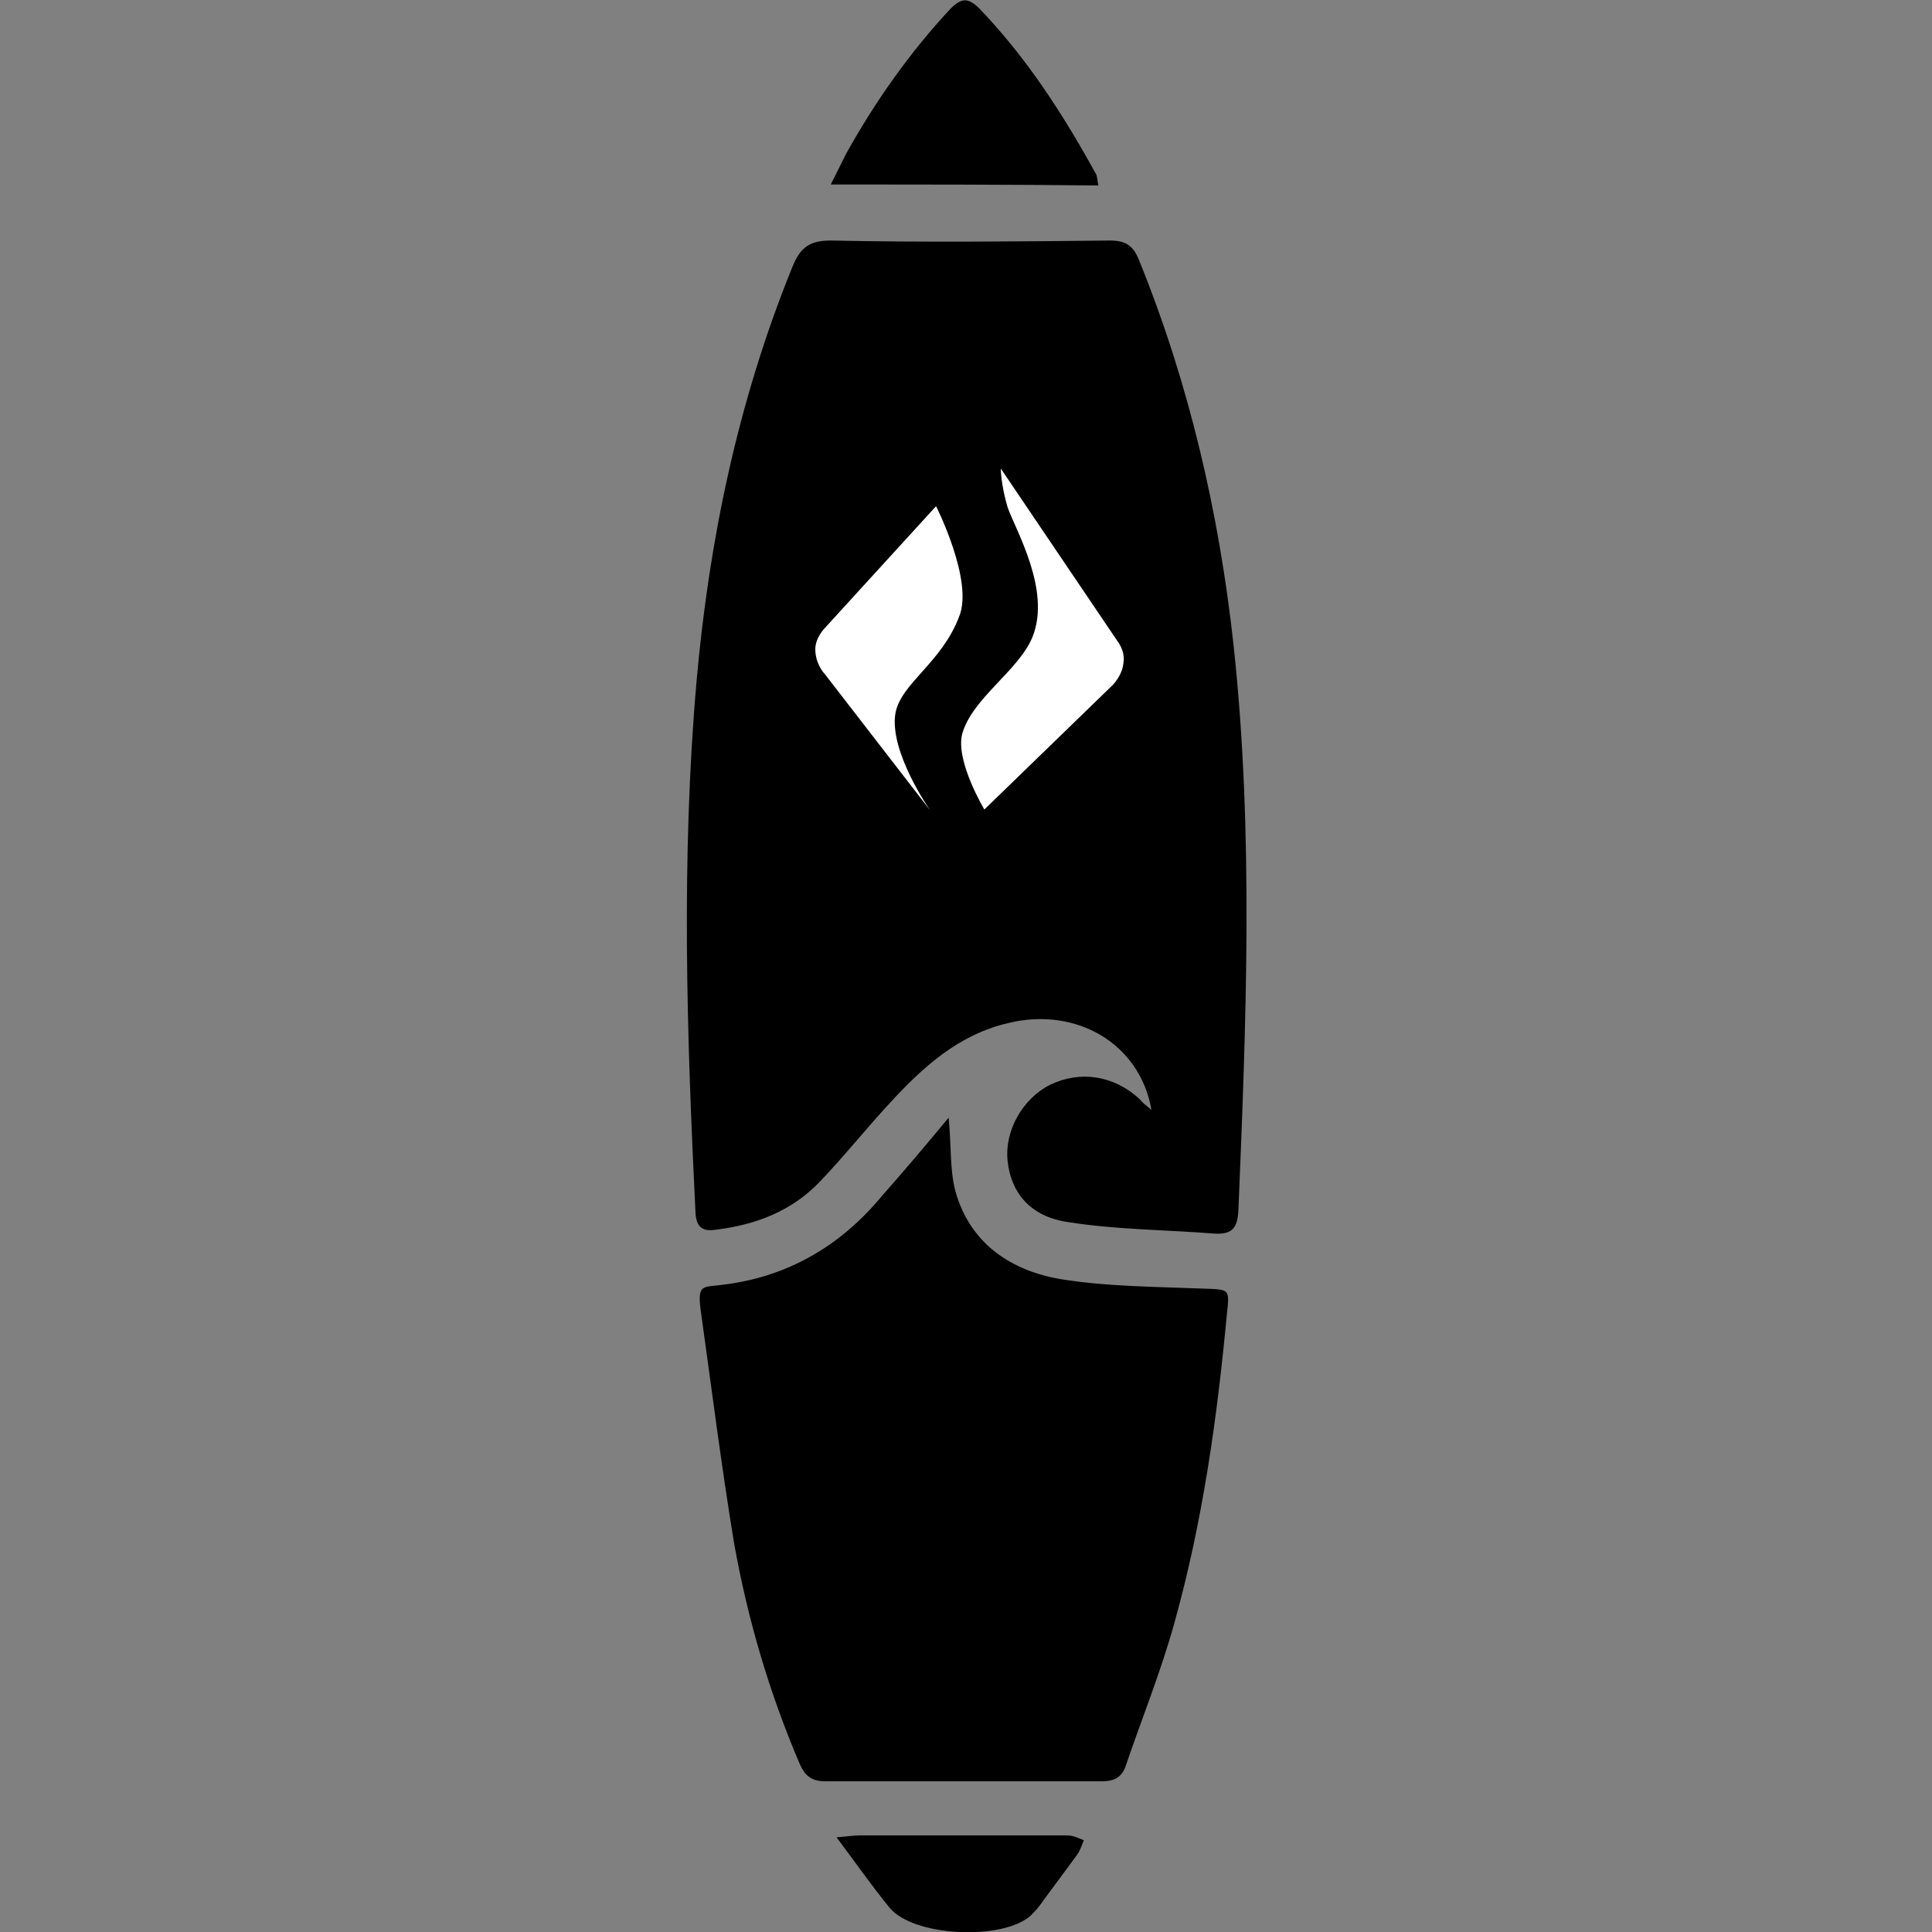 <svg xml:space="preserve" style="enable-background:new 0 0 200 200;" viewBox="0 0 200 200" y="0px" x="0px" xmlns:xlink="http://www.w3.org/1999/xlink" xmlns="http://www.w3.org/2000/svg" id="Ebene_1" version="1.1">
<rect x="0" y="0" width="200" height="200" fill="#808080" stroke="none"/>
<style type="text/css">
	.st0{display:none;}
	.st1{display:inline;}
	.st2{fill:#FFFFFF;}
</style>
<g class="st0">
	<path d="M175.2,101.1c0.4-0.2,0.8-0.3,1.2-0.4c0.2-0.1,0.4-0.1,0.5-0.3c0.2-0.2,0.4-0.3,0.6-0.5c0.3-0.2,0.6-0.4,1-0.4
		c0.3,0,0.7,0,1,0c0.1,0,0.2,0,0.2,0c0.6,0.2,1,0.6,1.2,1.3c0,0.2,0.1,0.5,0.1,0.7c0,0.5,0,1,0.1,1.5c0.1,0.3,0.1,0.6,0.1,0.9
		c0,0.5,0,0.9,0,1.4c0,0.3-0.1,0.7-0.2,1c-0.2,0.7-0.4,1.3-0.5,2c-0.2,0.8-0.4,1.6-0.8,2.3c-0.2,0.4-0.3,0.8-0.4,1.2
		c-0.1,0.3,0,0.6,0.1,0.8c0.3,0.4,0.6,0.8,0.8,1.2c0.2,0.3,0.4,0.5,0.7,0.7c0.1,0.1,0.3,0.2,0.4,0.3c0.4,0.3,0.7,0.6,0.9,1
		c0.1,0.1,0.1,0.2,0.2,0.3c0.2,0.3,0.4,0.5,0.6,0.7c0.1,0.1,0.3,0.2,0.4,0.3c0.2,0.1,0.3,0.3,0.4,0.5c0.2,0.7,0.6,1.2,0.9,1.9
		c0.2,0.4,0.4,0.8,0.8,1.1c0.6,0.6,1,1.3,1.5,1.9c0.4,0.5,0.7,0.9,1,1.4c0.6,0.8,1.2,1.7,1.7,2.6c0.1,0.1,0.2,0.3,0.3,0.4
		c0.4,0.7,0.8,1.4,1,2.1c0.1,0.2,0.1,0.3,0.2,0.5c0.2,0.5,0.4,1.1,0.5,1.7c0.1,0.5,0.1,1,0,1.5c0,0.2-0.1,0.3-0.1,0.5
		c-0.1,0.2-0.2,0.4-0.3,0.7s-0.3,0.5-0.6,0.6c-0.4,0.3-0.8,0.5-1.3,0.7c-0.2,0-0.3,0.1-0.5,0.2c-0.2,0.1-0.4,0.3-0.5,0.5
		c-0.1,0.4-0.2,0.8-0.3,1.2c0,0.2,0,0.3,0,0.5c0,0.1,0.1,0.2,0.1,0.4c0.1,0.2,0.1,0.3,0.2,0.5c0,0.2,0,0.3,0,0.5
		c-0.1,0.4-0.4,0.7-0.5,1.1c-0.1,0.4-0.1,0.8-0.2,1.2c-0.1,0.5-0.2,1-0.2,1.6c0,0.1,0,0.2,0,0.4c-0.2,1.3-0.4,2.7-0.8,4
		c-0.2,0.7-0.5,1.5-0.7,2.2c0,0.1-0.1,0.2-0.1,0.3c-0.5,0.9-0.8,1.9-1.3,2.8c-0.3,0.6-0.5,1.1-0.7,1.7c0,0.1,0,0.2,0,0.2
		c0,0.1,0,0.2,0.1,0.2c0.2,0.2,0.5,0.2,0.8,0.3c0.2,0.1,0.4,0.2,0.6,0.4c0.3,0.3,0.6,0.7,0.8,1.1c0.1,0.3,0.3,0.6,0.5,0.9
		c0.2,0.3,0.4,0.4,0.7,0.5c0.9,0.3,1.8,0.6,2.7,0.9c0.1,0,0.2,0.1,0.2,0.1c1.1,0.3,2.1,0.6,3.2,1c0.4,0.1,0.9,0.3,1.3,0.4
		c1.2,0.3,2.4,0.7,3.6,1.3c0.6,0.2,0.9,0.7,1.1,1.2c0.2,0.4,0.3,0.9,0.3,1.3c0,0.1,0,0.2,0,0.2c-0.1,0.5-0.2,1-0.4,1.4
		s-0.4,0.7-0.5,1.1c0,0,0,0.1-0.1,0.1c-0.1,0.2-0.3,0.3-0.4,0.4c-0.4,0.2-0.7,0.4-1.1,0.6c-0.1,0.1-0.3,0.2-0.3,0.3
		c-0.1,0.1-0.1,0.3-0.2,0.4c-0.1,0.1-0.1,0.3-0.2,0.4c-0.2,0.3-0.5,0.5-0.8,0.4c-0.5-0.1-1-0.2-1.4-0.3c-0.2-0.1-0.4-0.2-0.5-0.3
		c-0.5-0.4-1-0.7-1.5-1.1c-0.2-0.2-0.5-0.3-0.8-0.4c-0.9-0.1-1.8-0.3-2.7-0.4c-0.2,0-0.4,0-0.6-0.1c-0.2,0-0.4,0-0.6-0.1
		c-0.4-0.1-0.9-0.2-1.3-0.2c-0.1,0-0.2,0-0.4,0c-0.9-0.2-1.9-0.3-2.8-0.5c-0.6-0.1-1.2-0.2-1.8-0.4c-1.2-0.3-2.3-0.6-3.5-0.9
		c-0.2-0.1-0.5-0.1-0.7-0.2c-0.2-0.1-0.4-0.1-0.6-0.2c-1-0.2-2.1-0.5-3.1-0.8s-2-0.5-3-0.8s-2.1-0.6-3.1-0.9
		c-0.2-0.1-0.4-0.1-0.6-0.2c-0.5-0.1-1-0.3-1.5-0.5c-0.3-0.1-0.6-0.2-0.9-0.3c-0.5-0.1-1-0.3-1.5-0.5s-0.9-0.3-1.4-0.5
		c-0.3-0.1-0.5-0.2-0.8-0.3c-0.8-0.2-1.6-0.5-2.3-0.7c-0.9-0.3-1.7-0.6-2.6-0.9c-0.5-0.2-1-0.3-1.5-0.5c-0.4-0.2-0.8-0.3-1.3-0.5
		c-0.8-0.3-1.6-0.5-2.3-0.8c-0.2-0.1-0.4-0.1-0.6-0.2c-0.9-0.3-1.8-0.6-2.6-1c-0.7-0.3-1.5-0.6-2.2-0.9c-0.3-0.2-0.7-0.2-1.1-0.2
		c-0.2,0-0.3,0-0.5,0c-0.7,0-1.4-0.1-2.1-0.3c-0.4-0.1-0.7-0.3-1-0.5c-0.1,0-0.1-0.1-0.2-0.2c-0.1-0.1-0.1-0.2-0.1-0.3
		s0-0.2,0.1-0.4c0.2-0.4,0.1-0.7-0.2-1c-0.1-0.1-0.2-0.3-0.3-0.4c-0.1-0.1-0.1-0.2-0.2-0.3c-0.4-0.8-0.5-1.7-0.4-2.6
		c0-0.2,0.1-0.5,0.2-0.7c0.1-0.4,0.3-0.8,0.5-1.1c0.3-0.5,1-0.8,1.6-0.7c0.2,0,0.3,0.1,0.5,0.1c0.5,0.2,1.1,0.3,1.7,0.5
		c0.9,0.2,1.8,0.4,2.7,0.7c0.2,0.1,0.3,0.1,0.5,0.1c0.7,0.2,1.4,0.4,2.1,0.6c0.2,0.1,0.5,0.1,0.7,0.2c0.8,0.2,1.5,0.4,2.2,0.6
		c0.2,0.1,0.4,0.1,0.6,0.2c0.1,0,0.2,0,0.4,0c0.1,0,0.2-0.1,0.3-0.2c0.3-0.2,0.6-0.3,1-0.5c0.1-0.1,0.3-0.1,0.4-0.2
		c0.8-0.4,1.7-0.5,2.6-0.3c0.2,0,0.3,0.1,0.5,0.1c0.3,0,0.6-0.1,0.8-0.3s0.3-0.3,0.5-0.6c0.1-0.1,0.2-0.3,0.2-0.4
		c0.4-0.8,0.8-1.5,1.2-2.3c0.2-0.4,0.4-0.8,0.5-1.3c0.1-0.4,0.3-0.7,0.5-1c0.5-0.8,0.9-1.6,1.2-2.4c0.3-0.7,0.7-1.4,1.1-2.1
		c0.5-0.8,1.1-1.6,1.7-2.4c0.1-0.2,0.3-0.3,0.4-0.5c0.2-0.2,0.4-0.4,0.6-0.6c0.2-0.2,0.4-0.5,0.6-0.8c0.1-0.2,0.3-0.5,0.4-0.7
		c0.3-0.5,0.6-1,0.7-1.5c0.2-0.5,0.4-1,0.6-1.5c0-0.1,0-0.3,0-0.4c0-0.3,0-0.6,0-0.9c0.1-0.5,0.1-1.1,0.1-1.6c0-0.4-0.1-0.7-0.3-1
		c-0.1-0.1-0.2-0.3-0.3-0.4c-0.3-0.5-0.7-0.7-1.2-0.8c-0.6-0.1-1.1-0.2-1.7-0.3c-0.2,0-0.5-0.1-0.7-0.1c-0.7-0.2-1.4-0.3-2.2-0.5
		c-0.8-0.1-1.5-0.3-2.3-0.5c-0.6-0.1-1.2-0.2-1.8-0.4c-0.2,0-0.5-0.1-0.7-0.2c-0.9-0.2-1.8-0.4-2.8-0.6c-0.2,0-0.5-0.1-0.7-0.2
		c-0.9-0.2-1.8-0.4-2.6-0.6c-0.3-0.1-0.6-0.1-0.8-0.2c-0.8-0.2-1.7-0.4-2.5-0.5c-0.3-0.1-0.6-0.1-0.8-0.2c-0.9-0.2-1.8-0.4-2.6-0.6
		c-0.3-0.1-0.6-0.1-0.8-0.2c-0.9-0.2-1.8-0.4-2.6-0.6c-0.3-0.1-0.6-0.1-0.8-0.2c-0.8-0.2-1.7-0.4-2.5-0.5c-0.3-0.1-0.6-0.1-0.8-0.2
		c-0.9-0.2-1.8-0.4-2.6-0.6c-0.3-0.1-0.6-0.1-0.8-0.2c-0.9-0.2-1.8-0.4-2.6-0.6c-0.3-0.1-0.6-0.1-0.8-0.2c-0.8-0.2-1.7-0.4-2.5-0.5
		c-0.3-0.1-0.6-0.1-0.8-0.2c-0.8-0.2-1.6-0.4-2.4-0.5c-0.5-0.1-1-0.2-1.6-0.3c-0.7-0.2-1.4-0.3-2.2-0.5c-0.2-0.1-0.5-0.1-0.7-0.2
		c-0.9-0.2-1.8-0.4-2.8-0.6c-0.2,0-0.5-0.1-0.7-0.2c-0.8-0.2-1.6-0.4-2.4-0.5c-0.5-0.1-1-0.2-1.6-0.3c-0.7-0.2-1.4-0.3-2.2-0.5
		c-0.2-0.1-0.5-0.1-0.7-0.2c-0.9-0.2-1.8-0.4-2.8-0.6c-0.2,0-0.4-0.1-0.6-0.1c-1.3-0.3-2.6-0.6-4-0.8c-0.2-0.1-0.5-0.1-0.7-0.1
		c-0.7-0.2-1.4-0.3-2.2-0.5c-0.8-0.1-1.5-0.3-2.3-0.5c-0.6-0.1-1.2-0.2-1.8-0.4c-0.2,0-0.5-0.1-0.7-0.2c-0.9-0.2-1.8-0.4-2.6-0.6
		c-0.3-0.1-0.6-0.1-0.8-0.2c-0.9-0.2-1.8-0.4-2.6-0.6c-0.3-0.1-0.6-0.1-0.8-0.2c-0.8-0.2-1.7-0.4-2.5-0.5c-0.3-0.1-0.6-0.1-0.8-0.2
		c-0.8-0.2-1.6-0.4-2.4-0.5c-0.5-0.1-1-0.2-1.6-0.3c-0.7-0.2-1.4-0.3-2.2-0.5c-0.2-0.1-0.5-0.1-0.7-0.2c-0.9-0.2-1.8-0.4-2.8-0.6
		c-0.2,0-0.5-0.1-0.7-0.2c-0.8-0.2-1.6-0.4-2.4-0.5c-0.5-0.1-1-0.2-1.6-0.3c-0.7-0.2-1.4-0.3-2.2-0.5c-0.2-0.1-0.5-0.1-0.7-0.2
		c-0.9-0.2-1.8-0.4-2.8-0.6c-0.4-0.1-0.8-0.2-1.2-0.3c-0.5-0.1-1-0.2-1.6-0.3c-0.2,0-0.5,0-0.7,0.1c-0.5,0.1-0.9,0.3-1.4,0.5
		c-0.7,0.2-1.4,0.5-2.1,0.6c-0.1,0-0.2,0.1-0.4,0.1c-0.8,0.3-1.6,0.5-2.4,0.7c-0.7,0.2-1.5,0.4-2.3,0.6c-0.6,0.1-1.1,0.3-1.7,0.4
		c-0.6,0.1-1.2,0.3-1.8,0.3c-0.2,0-0.3,0-0.5,0.1c-0.5,0.1-1.1,0.2-1.6,0.2c-0.2,0-0.4,0-0.6,0c-0.6,0-1.2,0-1.8,0.2
		c-0.3,0.1-0.6,0.1-0.9,0.1c-1.5,0-2.9,0-4.4,0c-0.4,0-0.7,0-1.1-0.1c-0.4-0.1-0.9-0.1-1.3-0.1c-0.2,0-0.5,0-0.7,0
		c-0.4,0-0.7,0-1.1-0.1c-0.2,0-0.3-0.1-0.5-0.1c-0.7,0-1.5-0.2-2.2-0.3c-0.2,0-0.4-0.1-0.6-0.1c-0.6-0.1-1.3-0.3-1.9-0.4
		c-0.7-0.1-1.4-0.3-2-0.5c-0.8-0.3-1.6-0.5-2.4-0.8c-1-0.4-2-0.7-2.9-1.2c-0.4-0.2-0.9-0.4-1.3-0.7c-0.5-0.2-0.9-0.5-1.4-0.8
		c-0.4-0.2-0.8-0.5-1.2-0.7c-0.8-0.5-1.5-1-2.2-1.6c-0.1-0.1-0.3-0.2-0.4-0.3c-0.1-0.1-0.2-0.2-0.4-0.3c-0.7-0.4-1.2-1-1.7-1.5
		c-0.2-0.2-0.3-0.3-0.5-0.5s-0.4-0.4-0.7-0.6c-0.7-0.5-1.3-1.1-1.8-1.8c-0.2-0.3-0.4-0.5-0.6-0.7c-0.4-0.4-0.8-0.8-1.1-1.1
		c-0.2-0.2-0.3-0.4-0.5-0.5c-0.3-0.4-0.6-0.7-0.8-1.1c-0.4-0.4-0.7-0.9-1.1-1.3c-0.1-0.1-0.2-0.3-0.3-0.4C5.7,86.1,5,85,4.3,84
		c-0.2-0.3-0.3-0.6-0.5-0.8c-0.5-1.1-1.1-2.2-1.6-3.3C2.1,79.6,2,79.3,1.9,79c-0.2-0.5-0.4-1.1-0.6-1.6c0-0.1-0.1-0.2-0.1-0.2
		C1,76.6,0.8,76,0.7,75.4c-0.2-0.8-0.3-1.5-0.5-2.3c0-0.2,0-0.3-0.1-0.5c0-0.3-0.1-0.7-0.1-1c-0.1-0.4-0.1-0.7-0.1-1.1
		c0-1.2,0-2.4,0-3.6c0-0.4,0-0.7,0.1-1.1c0-0.2,0.1-0.4,0.1-0.6c0-0.7,0.2-1.5,0.4-2.2c0.1-0.3,0.1-0.6,0.2-1c0-0.1,0-0.2,0.1-0.4
		c0.2-0.7,0.4-1.5,0.6-2.2c0.2-0.6,0.4-1.2,0.7-1.8c0.1-0.3,0.2-0.5,0.3-0.8c0.5-1,0.8-2,1.4-3c0.1-0.1,0.1-0.2,0.2-0.3v-0.1
		c0.5-0.7,0.8-1.4,1.2-2.1c0.6-1,1.2-2,1.8-3.1c0.1-0.1,0.2-0.3,0.2-0.4c0.8-1.2,1.5-2.5,2.4-3.7c0.3-0.5,0.6-1,1-1.4
		c0.2-0.3,0.4-0.6,0.6-0.9c0.1-0.1,0.2-0.3,0.3-0.4c0.7-1.1,1.5-2.1,2.3-3.2c0.4-0.5,0.7-1,1.1-1.4l0.1-0.1c0.4-0.6,0.9-1.1,1.4-1.6
		c0.1-0.1,0.2-0.2,0.3-0.3c0.6-0.7,1.4-1.3,2.1-1.8c0.5-0.4,1-0.7,1.6-1s1.1-0.5,1.6-0.8c0.5-0.2,1-0.4,1.5-0.6
		c0.3-0.1,0.6-0.2,1-0.2c1.2-0.3,1.1-0.3,2.4-0.3c0.5,0,0.9,0,1.3-0.1s0.7-0.1,1.1-0.1c0.9,0,1.7,0,2.6,0c0.4,0,0.7,0,1.1,0.1
		c0.4,0.1,0.9,0.1,1.3,0.1c0.2,0,0.4,0,0.6,0c0.3,0,0.7,0,1,0.1c0.4,0.1,0.7,0.1,1.1,0.1c0.1,0,0.2,0,0.2,0c0.8,0.1,1.5,0.2,2.3,0.3
		c2,0.4,3.9,0.8,5.9,1.2c1.2,0.3,2.4,0.5,3.6,0.8c0.5,0.1,1,0.2,1.5,0.4c0.4,0.1,0.7,0.2,1.1,0.3c0.2,0.1,0.4,0.2,0.6,0.3
		c0.2,0.1,0.3,0.2,0.4,0.4c0.1,0.1,0.1,0.3,0.2,0.5c0.1,0.2,0.3,0.4,0.5,0.6c0.1,0.1,0.3,0.2,0.4,0.3c0.2,0.1,0.5,0.3,0.7,0.5
		c0.8,0.5,1.6,1,2.4,1.5c0.2,0.2,0.5,0.3,0.7,0.4c0.8,0.6,1.7,1,2.5,1.5s1.7,1,2.5,1.5c0.6,0.4,1.3,0.8,1.9,1.1
		c0.2,0.1,0.4,0.2,0.5,0.3c1.3,0.9,2.7,1.7,4.1,2.5c0.2,0.1,0.4,0.2,0.5,0.3c0.8,0.6,1.7,1,2.5,1.5c0.2,0.1,0.4,0.2,0.5,0.3
		c1.3,0.9,2.6,1.6,4,2.4c0.1,0.1,0.3,0.2,0.4,0.3c1,0.6,1.9,1.2,2.9,1.8c0.1,0.1,0.2,0.1,0.3,0.2c1,0.6,1.9,1.2,2.9,1.8
		c0.8,0.5,1.5,0.9,2.3,1.4c0.6,0.4,1.2,0.7,1.8,1.1c0.2,0.1,0.4,0.2,0.6,0.4c0.9,0.6,1.9,1.2,2.8,1.7c0.8,0.5,1.5,0.9,2.3,1.4
		c0.6,0.4,1.3,0.8,1.9,1.1c0.2,0.1,0.4,0.2,0.5,0.3c1.3,0.9,2.7,1.7,4.1,2.5c0.1,0.1,0.3,0.2,0.4,0.3c0.9,0.6,1.9,1.2,2.8,1.7
		c0.1,0.1,0.3,0.2,0.4,0.3c0.9,0.6,1.8,1.1,2.7,1.7c0.8,0.5,1.6,1,2.4,1.5c0.6,0.4,1.3,0.8,1.9,1.1c0.2,0.1,0.4,0.2,0.5,0.3
		c1,0.6,1.9,1.2,2.9,1.8c0.8,0.5,1.5,0.9,2.3,1.4c0.6,0.4,1.3,0.8,1.9,1.1c0.2,0.1,0.4,0.2,0.5,0.3c0.9,0.6,1.9,1.2,2.8,1.7
		c0.8,0.5,1.5,0.9,2.3,1.4c0.6,0.4,1.3,0.8,1.9,1.1c0.2,0.1,0.4,0.2,0.5,0.3c1.3,0.9,2.7,1.7,4.1,2.5c0.1,0.1,0.3,0.2,0.4,0.3
		c0.9,0.6,1.9,1.2,2.8,1.7c0.1,0.1,0.3,0.2,0.4,0.3c0.9,0.6,1.8,1.1,2.7,1.7c0.8,0.5,1.6,1,2.4,1.5c0.6,0.4,1.3,0.8,1.9,1.1
		c0.2,0.1,0.4,0.2,0.5,0.3c1.3,0.9,2.7,1.6,4,2.4c0.1,0.1,0.3,0.2,0.4,0.3c0.9,0.6,1.9,1.2,2.9,1.8c0.1,0.1,0.2,0.1,0.3,0.2
		c0.9,0.6,1.9,1.2,2.8,1.7c0.8,0.5,1.5,0.9,2.3,1.4c0.6,0.4,1.3,0.8,1.9,1.2c0.2,0.1,0.4,0.2,0.6,0.4c0.9,0.6,1.8,1.1,2.7,1.7
		c0.2,0.1,0.4,0.2,0.5,0.3c1.1,0.8,2.3,1.4,3.5,2.1c0.2,0.1,0.4,0.2,0.7,0.3c1.1,0.2,2.2,0.6,3.3,1c1,0.4,1.9,0.7,2.9,1
		c0.1,0,0.2,0,0.2,0c0.2,0,0.3,0,0.5-0.1c0.4-0.3,0.8-0.6,1.2-0.9c0.1-0.1,0.2-0.2,0.3-0.2c0.1-0.1,0.3-0.3,0.4-0.4
		C173.6,102.3,174.4,101.7,175.2,101.1z M185.9,122.6L185.9,122.6c0,0.2,0.1,0.4,0.2,0.6c0.2,0.4,0.5,0.7,0.7,1.1
		c0.3,0.6,0.7,1.2,1.1,1.8c0.5,0.7,0.9,1.5,1.3,2.2c0.1,0.1,0.1,0.2,0.1,0.3s0,0.2,0.1,0.2c0.1,0.4-0.1,0.7-0.5,0.8
		c-0.2,0-0.3,0.1-0.5,0.1c-0.1,0-0.2,0-0.4,0.1c-0.3,0.1-0.4,0.4-0.4,0.7c0.1,0.4,0.2,0.8,0.4,1.2c0.1,0.3,0.3,0.5,0.5,0.7
		c0.1,0.1,0.1,0.1,0.2,0.2c0.1,0.2,0.2,0.3,0.2,0.6c0,0.2-0.1,0.5-0.1,0.7c0,0.1,0.2,0.3,0.3,0.3h0.1c0.2-0.1,0.4-0.2,0.5-0.3
		c0.5-0.3,0.8-0.8,0.9-1.4c0.1-0.5,0-1,0-1.5c0-0.1,0-0.2-0.1-0.4c-0.2-0.7-0.4-1.5-0.8-2.2c-0.4-0.8-0.9-1.6-1.4-2.3
		c-0.8-1.3-1.2-1.8-2-2.9C186.4,123,186.2,122.8,185.9,122.6z M42.6,51.1L42.6,51.1c-0.1-0.1-0.1-0.2-0.2-0.3
		c-0.3-0.4-0.7-0.7-0.9-1.1c-0.1-0.1-0.1-0.2-0.2-0.3c-0.3-0.3-0.5-0.6-0.7-0.9c-0.4-0.5-0.8-1-1.2-1.5c0-0.1-0.1-0.1-0.2-0.2
		c-0.3-0.3-0.6-0.7-0.9-1c-0.1-0.2-0.3-0.3-0.4-0.5c-0.5-0.6-1-1.2-1.5-1.8c-0.1-0.1-0.2-0.3-0.3-0.4c-0.1-0.1-0.2-0.3-0.3-0.4
		c-0.1-0.1-0.2-0.2-0.3-0.2c-0.1-0.1-0.3-0.1-0.5-0.1s-0.4,0.1-0.6,0.2c-0.7,0.2-1.4,0.5-2.1,0.7c-1.1,0.4-2.2,0.8-3.4,1.1h-0.1
		c-0.1,0-0.1,0.1-0.2,0.2c0,0.1,0,0.2,0.1,0.2c0.2,0.1,0.3,0.2,0.5,0.3c0.7,0.3,1.4,0.6,2.1,1c0.5,0.2,0.9,0.5,1.4,0.7
		c0.3,0.1,0.6,0.3,0.9,0.4c0.5,0.2,0.9,0.4,1.3,0.6c0.5,0.2,1,0.5,1.4,0.7c0.3,0.2,0.7,0.3,1,0.4c0.3,0.1,0.7,0.3,1,0.4
		c0.4,0.2,0.9,0.4,1.3,0.7c0.8,0.4,1.6,0.7,2.5,1.1C42.5,51.1,42.6,51.1,42.6,51.1z M167.5,122.6c-0.1-0.2-0.1-0.4-0.2-0.6
		c0-0.1-0.1-0.2-0.2-0.3c-0.1-0.1-0.3-0.2-0.4-0.2c-0.3,0-0.7,0.1-1,0.1c-0.4,0-0.8-0.1-1.2-0.3c0,0-0.1,0-0.1-0.1
		c-0.4-0.3-0.8-0.4-1.2-0.6c-0.6-0.2-1.2-0.5-1.8-0.7c-0.2-0.1-0.4-0.2-0.6-0.4c-0.3-0.3-0.6-0.6-0.9-0.9c-0.3-0.4-0.4-0.8-0.5-1.2
		c0-0.2,0-0.5,0-0.7c0.1-0.5,0.2-1,0.2-1.5c0-0.2,0.1-0.5,0.2-0.7c0.1-0.2,0.2-0.4,0.3-0.5c0.2-0.3,0.5-0.6,0.8-0.7
		c0.8-0.2,1.6-0.5,2.5-0.7c0.2,0,0.3-0.1,0.5-0.1c0.2-0.1,0.4-0.2,0.4-0.4c0-0.4,0.1-0.7,0.2-1.1c0-0.2,0.1-0.3,0.1-0.5
		s-0.1-0.3-0.2-0.4c-0.1-0.1-0.2-0.1-0.3-0.2c-0.3-0.1-0.6-0.1-0.8-0.2c-0.4,0-0.7,0-1.1-0.1c-0.4-0.1-0.7-0.1-1.1-0.2
		c-0.8-0.1-1.5-0.3-2.3-0.3c-0.1,0-0.2,0-0.4-0.1c-0.5-0.1-1-0.1-1.5-0.2s-1-0.2-1.5-0.2s-0.9-0.1-1.3-0.2c-0.5-0.1-1-0.1-1.5-0.2
		c-0.1,0-0.2-0.1-0.4-0.1c-0.1,0-0.2-0.1-0.4-0.1c-0.7,0-1.3-0.1-1.9-0.2c-0.1,0-0.2,0-0.4,0c-0.8-0.1-1.6-0.3-2.4-0.3H147
		c-0.5-0.1-1-0.2-1.5-0.2c-0.2,0-0.4,0-0.6-0.1c-0.4-0.1-0.9-0.2-1.3-0.2c-0.4,0-0.8-0.1-1.2-0.2s-0.9,0-1.3-0.1
		c-0.1,0-0.2-0.1-0.4-0.1c-0.1,0-0.2-0.1-0.4-0.1c-0.7,0-1.3-0.1-1.9-0.2c-0.1,0-0.2,0-0.4,0c-0.8-0.1-1.6-0.3-2.4-0.3h-0.1
		c-0.5-0.1-1-0.2-1.5-0.2c-0.2,0-0.5,0-0.7-0.1c-0.5-0.1-1-0.1-1.5-0.2s-1-0.2-1.5-0.2c-0.4,0-0.7-0.1-1.1-0.1
		c-0.2,0-0.3-0.1-0.5-0.1c-0.5,0-1-0.1-1.5-0.2c-0.4-0.1-0.7-0.1-1.1-0.1c-0.4-0.1-0.8-0.2-1.2-0.2c-0.6,0-1.1-0.1-1.7-0.2
		c-0.2,0-0.4,0-0.6-0.1c-0.3,0-0.7,0-1-0.1s-0.6-0.1-1-0.1c-0.5,0-0.9-0.1-1.3-0.2c-0.5-0.1-1,0-1.5-0.1c-0.4-0.1-0.8-0.1-1.2-0.2
		c-0.8-0.1-1.5-0.2-2.3-0.3c-0.6-0.1-1.1-0.2-1.7-0.2c-0.1,0-0.2,0-0.4-0.1c-0.5-0.1-1-0.2-1.5-0.2c-0.2,0-0.5-0.1-0.7-0.1
		c-0.3-0.1-0.6-0.1-1-0.1s-0.7-0.1-1.1-0.1c-0.2,0-0.3-0.1-0.5-0.1c-0.5,0-1-0.1-1.5-0.2c-0.8-0.1-1.5-0.1-2.3-0.3
		c-0.5,0-1.1-0.1-1.6-0.2c-0.4-0.1-0.7-0.1-1.1-0.1c-0.4-0.1-0.8-0.2-1.2-0.2c-0.6,0-1.1-0.1-1.7-0.2c-0.2,0-0.3,0-0.5,0
		c-0.4,0-0.8-0.1-1.2-0.2c-0.1,0-0.2-0.1-0.4-0.1c-0.5,0-1.1-0.1-1.6-0.2c-0.8-0.1-1.5-0.2-2.3-0.3c-0.5,0-1.1-0.1-1.6-0.2
		c-0.8-0.1-1.5-0.1-2.3-0.3c-0.6,0-1.1-0.1-1.7-0.2c-0.1,0-0.2,0-0.2,0c-0.5,0-0.9-0.1-1.3-0.2c-0.1,0-0.2,0-0.4-0.1
		c-0.6,0-1.1-0.1-1.7-0.2c-0.8-0.1-1.5-0.2-2.3-0.3c-0.5,0-1.1-0.1-1.6-0.2c-0.8-0.1-1.5-0.1-2.3-0.3c-0.6,0-1.1-0.1-1.7-0.2
		c-0.1,0-0.2,0-0.2,0c-0.5,0-0.9-0.1-1.3-0.2c-0.2,0-0.3-0.1-0.5-0.1c-0.5,0-1-0.1-1.5-0.2c-0.2,0-0.3-0.1-0.5-0.1
		c-0.5,0-1.1-0.1-1.6-0.2c-0.2,0-0.5,0-0.7,0.1c-0.1,0-0.2,0.1-0.3,0.1c-0.8,0.4-1.6,0.8-2.5,1.1c-0.1,0-0.1,0.1-0.2,0.1
		c-0.4,0.2-0.7,0.3-1.1,0.5c-0.3,0.1-0.6,0.3-0.9,0.4c-0.1,0-0.1,0.1-0.2,0.1l-0.1,0.1c0,0.1,0,0.2,0.1,0.2c0.4,0.2,0.9,0.2,1.3,0.3
		c1,0.2,1.9,0.4,2.9,0.6c0.2,0.1,0.5,0.1,0.7,0.2c0.8,0.2,1.5,0.3,2.3,0.5c0.4,0.1,0.9,0.2,1.3,0.3c0.8,0.2,1.7,0.3,2.5,0.5
		c0.2,0.1,0.5,0.1,0.7,0.2c1.4,0.3,2.7,0.5,4.1,0.9c0.2,0.1,0.4,0.1,0.6,0.1c0.6,0.1,1.3,0.2,1.9,0.4c0.9,0.2,1.8,0.4,2.8,0.6
		c0.8,0.2,1.5,0.3,2.3,0.5c0.4,0.1,0.9,0.2,1.3,0.3c0.6,0.1,1.2,0.2,1.8,0.4c0.9,0.2,1.8,0.4,2.6,0.6c0.2,0,0.4,0.1,0.6,0.1
		c1,0.3,2.1,0.5,3.1,0.7c0.6,0.1,1.3,0.3,1.9,0.4c0.5,0.1,1,0.2,1.6,0.3c0.6,0.1,1.1,0.2,1.7,0.4c0.9,0.2,1.8,0.4,2.6,0.6
		c0.2,0,0.4,0.1,0.6,0.1c1,0.3,2.1,0.5,3.1,0.7c0.6,0.1,1.2,0.2,1.8,0.4c0.8,0.2,1.7,0.4,2.5,0.5c0.2,0,0.5,0.1,0.7,0.1
		c1,0.2,2,0.4,3,0.6c0.8,0.2,1.7,0.3,2.5,0.5c0.2,0.1,0.5,0.1,0.7,0.2c0.6,0.1,1.3,0.2,1.9,0.4c0.9,0.2,1.8,0.4,2.8,0.6
		c0.2,0,0.4,0.1,0.6,0.1c1,0.3,2.1,0.5,3.1,0.7c0.7,0.1,1.4,0.3,2,0.4c0.4,0.1,0.9,0.2,1.3,0.3c0.6,0.1,1.2,0.2,1.8,0.4
		c0.9,0.2,1.8,0.4,2.6,0.6c0.2,0,0.4,0.1,0.6,0.1c1,0.3,2.1,0.5,3.1,0.7c0.6,0.1,1.3,0.3,1.9,0.4c0.5,0.1,1,0.2,1.6,0.3
		c0.5,0.1,1,0.2,1.6,0.3c1,0.2,2,0.4,3,0.6c0.6,0.1,1.1,0.2,1.7,0.4c0.8,0.2,1.5,0.3,2.3,0.5c0.7,0.1,1.4,0.3,2,0.4
		c0.2,0,0.4,0.1,0.6,0.1c1,0.2,1.9,0.4,2.9,0.6c0.2,0.1,0.4,0.1,0.6,0.1c1.4,0.3,2.7,0.5,4.1,0.9c0.2,0.1,0.4,0.1,0.6,0.1
		c0.7,0.1,1.4,0.3,2,0.4s1.3,0.3,1.9,0.4C166.6,122.6,167,122.6,167.5,122.6z M161.1,106.9c0.3,0.3,0.7,0.5,1.1,0.6
		c0.7,0.2,1.4,0.6,2,0.9c0.3,0.1,0.6,0.3,0.9,0.4c0.1,0,0.2,0.1,0.2,0.1c0.1,0,0.3,0,0.3-0.1c0.4-0.5,0.9-0.9,1.4-1.2
		c0.2-0.2,0.5-0.3,0.7-0.5s0.5-0.4,0.8-0.6c0.1,0,0.1-0.1,0.2-0.1c0,0,0.1,0,0.1-0.1c0.1-0.1,0.1-0.1,0.1-0.2s-0.1-0.1-0.1-0.2
		c-0.3-0.2-0.6-0.2-0.9-0.4c-0.7-0.3-1.5-0.5-2.2-0.8c-0.4-0.1-0.8-0.3-1.2-0.4c-0.2-0.1-0.4-0.2-0.6-0.4c-0.1-0.1-0.1-0.1-0.2-0.2
		h-0.1c0,0-0.1,0-0.1,0.1s0,0.2,0,0.4c0.1,0.4,0.1,0.9,0,1.3c0,0.4-0.2,0.7-0.5,0.9c-0.3,0.2-0.6,0.3-1,0.4
		C161.7,106.9,161.4,106.9,161.1,106.9c0-0.2-0.1-0.3-0.2-0.5c-0.1-0.3-0.1-0.6,0-0.8c0-0.1,0-0.2,0.1-0.2c0.3-0.6,0.5-1.2,1-1.7
		c0.1-0.1,0.1-0.1,0.1-0.2c0.1-0.2,0.1-0.3,0-0.5s-0.2-0.3-0.3-0.4c-0.2-0.2-0.5-0.4-0.8-0.6c-1-0.6-2-1.2-2.9-1.8
		c-0.1-0.1-0.2-0.1-0.3-0.2c-1-0.6-2-1.2-3-1.8c-0.5-0.3-1-0.6-1.5-0.9c-1.2-0.8-2.5-1.5-3.8-2.3c-0.9-0.5-1.8-1-2.6-1.6
		c-0.1-0.1-0.2-0.1-0.3-0.2c-0.9-0.5-1.8-1.1-2.6-1.6c-1-0.6-1.9-1.1-2.8-1.7c-0.1-0.1-0.2-0.1-0.3-0.2c-1-0.6-2-1.2-3-1.8
		c-0.5-0.3-1-0.6-1.5-0.9c-0.7-0.4-1.3-0.8-2-1.2c-1-0.6-2-1.2-3.1-1.8c-0.9-0.5-1.8-1.1-2.7-1.7c-0.1-0.1-0.2-0.1-0.3-0.2
		c-1-0.6-2-1.2-3-1.8c-0.8-0.5-1.6-0.9-2.3-1.4c-0.1-0.1-0.2-0.1-0.3-0.2c-0.9-0.6-1.9-1.1-2.8-1.7c-0.8-0.5-1.7-1-2.5-1.5
		c-0.1-0.1-0.3-0.2-0.4-0.3c-1-0.6-2-1.2-3-1.8c-0.5-0.3-1-0.6-1.5-0.9c-0.7-0.5-1.4-0.9-2.1-1.3c-1.1-0.6-2.1-1.3-3.2-1.9
		c-0.8-0.5-1.6-0.9-2.4-1.5c-0.1-0.1-0.3-0.2-0.4-0.3c-1-0.6-2-1.2-3-1.8c-0.8-0.5-1.6-0.9-2.3-1.4c-0.1-0.1-0.2-0.1-0.3-0.2
		c-0.9-0.5-1.8-1.1-2.7-1.6c-0.9-0.5-1.8-1.1-2.7-1.7c-0.1-0.1-0.2-0.1-0.3-0.2c-0.9-0.5-1.7-1-2.5-1.5c-1-0.6-1.9-1.1-2.8-1.7
		c-0.1-0.1-0.2-0.1-0.3-0.2c-1.2-0.7-2.5-1.5-3.7-2.2c-1-0.6-2-1.2-2.9-1.8c-0.1-0.1-0.2-0.1-0.3-0.2c-1.4-0.8-2.8-1.7-4.2-2.5
		c-0.1-0.1-0.3-0.2-0.4-0.3c-0.7-0.5-1.5-1-2.3-1.4c-1.4-0.8-2.8-1.6-4.1-2.5c-0.1-0.1-0.3-0.2-0.4-0.3c-1-0.6-2-1.2-3-1.8
		c-0.5-0.3-1-0.6-1.5-0.9c-0.6-0.4-1.1-0.7-1.7-1c-1.2-0.7-2.4-1.4-3.6-2.1c-0.5-0.3-1-0.6-1.5-0.9c-0.7-0.4-1.3-0.8-2-1.2
		c-1-0.6-2-1.2-2.9-1.8c-0.3-0.2-0.6-0.4-1-0.5c-0.2-0.1-0.3-0.1-0.5,0c-0.1,0.1-0.3,0.2-0.4,0.3c-0.2,0.1-0.4,0.3-0.6,0.4
		c-0.7,0.4-1.4,0.9-2.3,1.2h-0.1c-1,0.5-2,0.9-3.1,1.2c-0.2,0.1-0.3,0.1-0.5,0.2c-0.6,0.3-1.1,0.4-1.7,0.6c-1.3,0.4-2.6,0.9-3.8,1.3
		c-0.5,0.2-0.9,0.3-1.4,0.4c-0.1,0-0.2,0.1-0.3,0.1c-0.2,0.1-0.3,0.4-0.2,0.6c0.1,0.1,0.1,0.2,0.2,0.3c0.6,0.6,1,1.4,1.7,2
		c0.1,0.1,0.2,0.3,0.3,0.4c0.4,0.6,0.9,1.1,1.3,1.6c0.1,0.1,0.2,0.2,0.2,0.3c0.3,0.3,0.5,0.5,0.7,0.8c0.1,0.2,0.3,0.4,0.5,0.6
		c0.2,0.2,0.3,0.4,0.5,0.6c0.1,0.2,0.2,0.3,0.4,0.5c0.6,0.6,1,1.3,1.6,1.9c0.1,0.1,0.2,0.2,0.2,0.3c0.2,0.3,0.5,0.6,0.8,0.9
		c0.3,0.3,0.6,0.6,1,1c0.2,0.2,0.5,0.5,0.8,0.6c0.3,0.2,0.5,0.4,0.8,0.6c0.3,0.3,0.5,0.5,0.8,0.8c0.2,0.2,0.4,0.3,0.6,0.5
		c0.4,0.3,0.7,0.5,1,0.9c0.5,0.6,1.1,1.1,1.8,1.5l0.1,0.1c0.3,0.2,0.5,0.4,0.8,0.5c0.5,0.2,1,0.4,1.5,0.6c0.3,0.1,0.5,0.3,0.8,0.3
		c0.5,0.2,1,0.4,1.5,0.7s1,0.5,1.6,0.7c0.2,0.1,0.4,0.2,0.6,0.2c0.6,0.3,1.2,0.6,1.8,0.8c0.9,0.4,1.8,0.8,2.7,1.2
		c0.6,0.2,1.1,0.5,1.7,0.7c0.1,0,0.2,0.1,0.3,0.1c0.7,0.3,1.3,0.7,2,0.9c0.8,0.4,1.6,0.8,2.5,1.1c0.6,0.3,1.2,0.6,1.9,0.8
		c0.8,0.4,1.7,0.8,2.6,1.2c0.6,0.3,1.2,0.6,1.8,0.8c0.3,0.1,0.6,0.3,0.9,0.4s0.6,0.3,0.9,0.4c0.4,0.2,0.8,0.3,1.2,0.5
		c0.5,0.2,1,0.4,1.5,0.6s1,0.5,1.6,0.7h0.1c0.5,0.2,1,0.4,1.5,0.6c0.5,0.3,1,0.5,1.6,0.7c0.2,0.1,0.4,0.2,0.6,0.2
		c0.6,0.3,1.2,0.6,1.8,0.8c0.2,0.1,0.4,0.2,0.7,0.3c1,0.5,2.1,0.9,3.1,1.4c0.1,0.1,0.3,0.1,0.5,0.2s0.4,0.2,0.6,0.2
		c0.6,0.3,1.3,0.6,1.9,0.8c0.2,0.1,0.4,0.2,0.6,0.3c0.5,0.2,1,0.5,1.5,0.6c0.2,0.1,0.5,0.2,0.7,0.3c0.5,0.3,1,0.5,1.6,0.7
		c0.5,0.2,0.9,0.4,1.3,0.6c0.5,0.2,1,0.4,1.5,0.6c0.6,0.3,1.1,0.5,1.7,0.7c0.2,0.1,0.4,0.2,0.7,0.3c1,0.5,2.1,0.9,3.1,1.4
		c0.1,0,0.2,0.1,0.2,0.1c0.5,0.2,1.1,0.5,1.6,0.7c0.6,0.3,1.2,0.4,1.7,0.7c0.1,0.1,0.3,0.1,0.4,0.2c0.2,0.1,0.4,0.2,0.7,0.3
		c0.5,0.2,1,0.4,1.5,0.7c0.4,0.2,0.7,0.4,1.1,0.5c0.6,0.2,1.1,0.5,1.7,0.7c0.2,0.1,0.4,0.2,0.6,0.2c0.5,0.2,1.1,0.5,1.6,0.7
		c0.9,0.4,1.9,0.8,2.8,1.3c0.6,0.2,1.1,0.5,1.7,0.7c0.2,0.1,0.4,0.2,0.6,0.3c0.5,0.2,1.1,0.4,1.6,0.7c0.2,0.1,0.4,0.2,0.7,0.3
		c0.5,0.2,1,0.4,1.5,0.6c1,0.4,2,0.8,2.9,1.3c0.6,0.2,1.1,0.5,1.7,0.7c0.2,0.1,0.4,0.2,0.6,0.2c0.5,0.2,1.1,0.5,1.6,0.7
		c0.9,0.4,1.9,0.8,2.8,1.3c0.6,0.2,1.1,0.5,1.7,0.7c0.2,0.1,0.4,0.2,0.6,0.3c0.6,0.2,1.1,0.5,1.7,0.7c0.2,0.1,0.4,0.2,0.6,0.2
		c0.6,0.2,1.1,0.5,1.7,0.8c0.4,0.2,0.9,0.4,1.3,0.6c0.3,0.1,0.6,0.3,0.9,0.4c0.5,0.3,1,0.5,1.6,0.7c0.5,0.2,1,0.5,1.6,0.7h0.1
		c0.5,0.2,1,0.4,1.5,0.6c0.2,0.1,0.4,0.2,0.7,0.3c0.6,0.2,1.1,0.5,1.7,0.7c0.1,0.1,0.3,0.2,0.4,0.2c0.7,0.2,1.3,0.5,1.9,0.8
		c0.1,0.1,0.3,0.1,0.5,0.2s0.5,0,0.7-0.1c0.2-0.2,0.4-0.3,0.5-0.5c0.2-0.2,0.4-0.2,0.7-0.2s0.6,0.1,0.9,0.2c0.2,0.1,0.3,0.2,0.4,0.3
		c0.1,0.2,0.2,0.3,0.3,0.5c0.2,0.3,0.5,0.6,0.9,0.8c0.8,0.5,0.8,0.5,1.3,1.3c0,0,0,0.1,0.1,0.1c0.1,0.1,0.2,0.2,0.4,0.3
		C160.9,106.8,161,106.9,161.1,106.9z M19.5,57.7L19.5,57.7c-0.4,0-0.7,0-1.1,0c-0.1,0-0.2,0-0.2,0c-0.1,0-0.3,0.2-0.3,0.4
		c0,0.1,0,0.2,0,0.2c0.1,0.4,0.3,0.9,0.4,1.3c0.3,0.6,0.5,1.2,0.7,1.8c0.1,0.3,0.3,0.7,0.4,1c0.6,1.2,1.2,2.3,1.8,3.5
		c0.2,0.4,0.4,0.7,0.6,1.1c0.3,0.4,0.6,0.9,0.8,1.4c0.1,0.2,0.2,0.3,0.3,0.5c0.1,0.2,0.3,0.3,0.4,0.5c0.4,0.6,0.8,1.2,1.3,1.8
		l0.1,0.1c0.3,0.5,0.8,1,1.2,1.4c0.2,0.2,0.5,0.5,0.7,0.7c0.4,0.4,0.7,0.8,1,1.2c0.3,0.5,1,1.2,1.5,1.5c0.4,0.3,0.8,0.7,1.2,1
		c0.6,0.6,1.2,1.2,1.8,1.8c0.2,0.2,0.5,0.5,0.7,0.6c0.3,0.2,0.6,0.5,0.9,0.8c0.2,0.2,0.4,0.4,0.6,0.6c0.4,0.3,0.8,0.6,1.1,0.9
		c0.1,0.1,0.3,0.3,0.5,0.4c0.3,0.2,0.5,0.4,0.8,0.6c0.1,0.1,0.2,0.2,0.4,0.3c1,0.7,2,1.5,2.9,2.2c0.5,0.3,0.9,0.7,1.4,1
		c1.4,1,2.8,1.9,4.3,2.8c1,0.6,1.9,1.2,2.9,1.6c0.4,0.2,0.7,0.4,1.1,0.6c0.4,0.3,0.9,0.5,1.3,0.7c0.3,0.1,0.6,0.2,0.9,0.4
		c0.6,0.3,1.1,0.5,1.7,0.7c0.1,0,0.2,0.1,0.3,0.1c0.6,0.3,1.3,0.5,1.9,0.8c0.4,0.1,0.8,0.3,1.2,0.4c0.9,0.3,1.9,0.6,2.8,0.8
		c0.5,0.1,1,0.2,1.6,0.3c0.4,0.1,0.8,0.1,1.2,0.1s0.7,0,1.1,0.1s0.8,0.1,1.2,0.1c0.9,0,1.8,0,2.7,0c0.3,0,0.7,0,1,0
		c0.5,0,0.9,0.1,1.3,0.3c0.1,0,0.1,0.1,0.2,0.1s0.1,0.1,0.2,0.2s0.1,0.1,0.2,0.2s0.3,0.2,0.4,0.2c0.9,0.1,1.7,0.3,2.6,0.3
		c0.2,0,0.3,0,0.5,0.1c0.3,0.1,0.6,0.1,1,0.1s0.7,0.1,1.1,0.1c0.2,0,0.4,0.1,0.6,0.1c0.9,0.1,1.7,0.3,2.6,0.3c0.2,0,0.3,0.1,0.5,0.1
		s0.3,0.1,0.5,0.1c0.7,0,1.3,0.1,1.9,0.2h0.1c0.5,0,0.9,0.1,1.3,0.2c0.2,0,0.3,0.1,0.5,0.1c0.5,0,1,0.1,1.5,0.2
		c0.2,0,0.3,0.1,0.5,0.1c0.4,0,0.8,0.1,1.2,0.2c0.4,0.1,0.9,0.1,1.3,0.1c0.1,0,0.2,0,0.4,0.1c0.2,0,0.3,0.1,0.5,0.1
		c0.7,0,1.5,0.2,2.2,0.3c0.4,0.1,0.9,0.1,1.3,0.2c0.1,0,0.2,0,0.4,0c0.6,0,1.1,0.1,1.7,0.2c0.1,0,0.2,0,0.4,0c0.5,0,1,0.1,1.5,0.2
		c0.2,0,0.4,0.1,0.6,0.1s0.4,0,0.6,0.1c0.5,0.1,1,0.2,1.6,0.2c0.8,0.1,1.5,0.2,2.3,0.3c0.8,0.2,1.6,0.2,2.4,0.4
		c0.7,0,1.5,0.1,2.2,0.3c0.6,0,1.1,0.1,1.7,0.2c0.2,0,0.3,0,0.5,0.1c0.3,0,0.6,0,0.9,0.1c0.5,0.1,1,0.1,1.5,0.2s1,0.2,1.5,0.2
		c0.4,0,0.7,0,1.1,0.1c0.3,0.1,0.6,0.1,0.9,0.1c0.8,0.1,1.6,0.3,2.4,0.3c0.1,0,0.2,0,0.2,0c0.4,0.1,0.7,0.1,1.1,0.2
		c0.8,0.1,1.5,0.3,2.3,0.3c0.2,0,0.3,0.1,0.5,0.1s0.5,0.1,0.7,0.1c0.5,0,0.9,0.1,1.3,0.2c0.2,0,0.3,0.1,0.5,0.1
		c0.9,0.1,1.7,0.3,2.6,0.3c0.2,0,0.3,0.1,0.5,0.1s0.3,0.1,0.5,0.1c0.7,0,1.3,0.1,1.9,0.2c0.1,0,0.2,0,0.4,0c0.8,0.1,1.6,0.3,2.4,0.3
		h0.1c0.5,0.1,1,0.2,1.5,0.2c0.2,0,0.5,0.1,0.7,0.1c0.4,0.1,0.7,0.1,1.1,0.1c0.4,0,0.8,0.1,1.2,0.2c0.2,0,0.3,0,0.5,0
		c0.5,0,0.9,0.1,1.3,0.2c0.4,0.1,0.9,0.1,1.3,0.1c0.1,0,0.2,0,0.2,0.1c0.4,0.1,0.7,0.1,1.1,0.1c0.4,0.1,0.8,0.2,1.2,0.2
		c0.6,0,1.1,0.1,1.7,0.2c0.1,0,0.2,0,0.2,0c0.5,0,0.9,0.1,1.3,0.2c0.4,0.1,0.9,0.1,1.3,0.1c0.4,0.1,0.9,0.2,1.3,0.2
		c0.4,0,0.7,0.1,1.1,0.1c0.2,0,0.3,0.1,0.5,0.1c0.5,0,1,0.1,1.5,0.2c0.4,0.1,0.7,0.1,1.1,0.1c0.4,0.1,0.8,0.2,1.2,0.2
		c0.6,0,1.1,0.1,1.7,0.2c0.2,0,0.3,0,0.5,0.1c0.3,0,0.6,0.1,1,0.1c0.2,0,0.4,0.1,0.6,0.1c0.1,0,0.2,0,0.4-0.1c0.1,0,0.1-0.1,0.1-0.2
		c0-0.2-0.2-0.4-0.3-0.7c-0.1-0.2-0.2-0.5-0.3-0.7c0-0.1-0.1-0.2-0.2-0.3c-0.1-0.1-0.2-0.1-0.3-0.2c-0.5-0.3-1.1-0.6-1.7-0.8
		c-0.2-0.1-0.4-0.2-0.5-0.3c-0.3-0.2-0.6-0.4-1-0.5c-0.4-0.2-0.8-0.4-1.2-0.6s-0.9-0.4-1.4-0.6c-0.7-0.3-1.3-0.6-2-0.9
		c-0.9-0.5-1.8-0.8-2.7-1.2c-0.2-0.1-0.4-0.2-0.7-0.3c-0.5-0.2-0.9-0.4-1.3-0.6c-0.3-0.1-0.6-0.3-0.9-0.4c-0.4-0.2-0.8-0.3-1.2-0.5
		c-0.5-0.2-1-0.4-1.5-0.6s-1-0.5-1.6-0.7c-0.1,0-0.2-0.1-0.2-0.1c-0.8-0.3-1.6-0.7-2.4-1c-0.1,0-0.1-0.1-0.2-0.1
		c-0.5-0.3-1.1-0.5-1.7-0.7c-0.2-0.1-0.4-0.2-0.7-0.3c-0.3-0.1-0.5-0.3-0.8-0.4c-0.7-0.3-1.4-0.6-2.1-1c-0.1-0.1-0.2-0.1-0.3-0.1
		c-0.4-0.1-0.8-0.4-1.2-0.5c-0.8-0.3-1.7-0.7-2.5-1.1c-0.1-0.1-0.3-0.1-0.5-0.2s-0.4-0.1-0.6-0.2c-0.7-0.3-1.3-0.7-2-0.9
		c-0.8-0.4-1.7-0.8-2.6-1.2c-0.9-0.4-1.8-0.7-2.7-1.2h-0.1c-0.7-0.2-1.3-0.5-1.9-0.8c-0.1-0.1-0.3-0.1-0.5-0.2
		c-0.5-0.2-1-0.4-1.5-0.6c-0.2-0.1-0.4-0.2-0.6-0.3c-0.9-0.3-1.6-0.8-2.5-1c-0.8-0.4-1.7-0.8-2.6-1.2c-0.6-0.3-1.2-0.6-1.8-0.8
		c-0.2-0.1-0.4-0.2-0.7-0.3c-0.3-0.1-0.5-0.3-0.8-0.4c-0.8-0.3-1.6-0.8-2.5-1c-0.8-0.4-1.7-0.8-2.6-1.2c-0.6-0.3-1.3-0.6-1.9-0.8
		c-0.8-0.4-1.7-0.8-2.6-1.2c-0.4-0.2-0.7-0.3-1.1-0.5c-0.2-0.1-0.4-0.2-0.6-0.2c-0.6-0.3-1.2-0.6-1.8-0.8c-0.2-0.1-0.5-0.2-0.7-0.3
		c-0.5-0.3-1-0.5-1.6-0.7c-0.5-0.2-1-0.5-1.6-0.7c0.7,0.1,0.5,0.1,0.4,0c-0.2-0.1-0.4-0.1-0.6-0.2c-0.4-0.2-0.9-0.4-1.4-0.6
		s-0.9-0.4-1.3-0.6c-0.5-0.2-1-0.4-1.5-0.6c-0.6-0.3-1.1-0.5-1.7-0.7c-0.3-0.1-0.6-0.3-0.9-0.4s-0.6-0.3-0.9-0.4
		c-0.4-0.2-0.8-0.3-1.2-0.5c-0.2-0.1-0.4-0.2-0.7-0.3c-0.8-0.3-1.6-0.7-2.5-1c-0.8-0.4-1.7-0.8-2.6-1.2c-0.6-0.3-1.3-0.6-1.9-0.8
		c-0.9-0.5-1.8-0.8-2.7-1.2c-0.2-0.1-0.4-0.2-0.7-0.3c-0.6-0.2-1.1-0.5-1.7-0.8s-1.2-0.5-1.8-0.8c-0.5-0.3-1-0.4-1.5-0.6
		s-1-0.5-1.6-0.7c-0.1,0-0.2-0.1-0.2-0.1c-0.8-0.3-1.6-0.7-2.4-1C59,63.1,59,63,58.9,63c-0.5-0.3-1.1-0.5-1.7-0.7
		c-0.1,0-0.2-0.1-0.3-0.1c-0.7-0.3-1.3-0.6-2-0.9c-0.9-0.5-1.8-0.8-2.7-1.2c-0.2-0.1-0.4-0.2-0.6-0.2c-0.5-0.2-1.1-0.3-1.7-0.3
		c-0.5,0-1,0-1.5,0c-0.4,0-0.7,0-1.1-0.1c-0.1-0.5-0.6-0.5-1-0.5c-0.5,0-0.9,0-1.4,0s-1,0-1.5,0c-0.3,0-0.6,0-0.9-0.1
		c-0.6-0.1-1.1-0.2-1.7-0.2c-0.9,0-1.8,0-2.7,0c-0.3,0-0.7,0-1-0.1c-0.6-0.1-1.2-0.2-1.8-0.2c-0.8,0-1.6,0-2.3,0c-0.3,0-0.7,0-1-0.1
		c-0.6-0.1-1.2-0.2-1.8-0.2c-0.9,0-1.7,0-2.6,0c-0.4,0-0.7,0-1.1-0.1c-0.5,0-1,0-1.5,0c-0.7,0-1.5,0-2.2,0c-0.5,0-1.1,0-1.6-0.1
		c-0.3-0.1-0.6-0.1-1-0.1C19.9,57.7,19.7,57.7,19.5,57.7z M178,134.9c0-0.2,0-0.5-0.2-0.7c-0.4-0.4-0.8-0.7-1.1-1.2
		c-0.1-0.1-0.3-0.1-0.4-0.1c-0.1,0-0.1,0.1-0.2,0.1c-0.1,0.2-0.3,0.3-0.4,0.5c-0.1,0.2-0.2,0.4-0.4,0.6c-0.2,0.3-0.5,0.6-0.8,0.7
		c-0.1,0.1-0.3,0.1-0.5,0.2c-0.4,0.1-0.8,0.2-1.2,0.3c-0.3,0.1-0.6,0.1-1,0c-0.2,0-0.3-0.1-0.5-0.1c-0.3,0-0.5,0.1-0.7,0.3
		c-0.1,0.1-0.3,0.3-0.4,0.5c-0.2,0.2-0.3,0.4-0.4,0.6c0,0.1-0.1,0.2-0.1,0.3c-0.3,0.9-0.7,1.7-1.2,2.6c-0.3,0.5-0.5,0.9-0.8,1.4
		c0,0,0,0.1-0.1,0.1c-0.2,0.4-0.5,0.7-0.8,0.9s-0.5,0.4-0.8,0.6c-0.6,0.6-1.3,1.2-1.8,2c0,0.1-0.1,0.1-0.2,0.2
		c-0.8,0.9-1.4,1.8-2,2.8c-0.4,0.6-0.7,1.2-1.1,1.8c0,0.1-0.1,0.2-0.1,0.2c-0.1,0.2,0,0.4,0.2,0.6c0.1,0.1,0.3,0.2,0.4,0.2
		c0.2,0.1,0.3,0.1,0.5,0.1c0.8,0.2,1.6,0.4,2.4,0.7c0.5,0.1,0.9,0.3,1.4,0.4c1.1,0.3,2.1,0.6,3.2,0.9c0.8,0.2,1.6,0.5,2.4,0.7
		c0.9,0.2,1.8,0.5,2.7,0.7c1,0.3,2,0.6,3.1,0.9c0.8,0.2,1.5,0.4,2.3,0.6c0.1,0,0.2,0,0.2,0c0.2,0,0.3-0.1,0.4-0.2
		c0-0.1,0.1-0.1,0.1-0.2c0.2-0.4,0.2-0.9,0.3-1.3c0-0.4,0-0.7,0.1-1.1c0.2-0.6,0.2-1.3,0.2-2c0-0.6,0-1.2,0-1.8c0-0.3,0-0.7,0.1-1
		c0.3-1.4,0.5-2.7,0.9-4.1c0.2-0.7,0.3-1.3,0.6-2c0.1-0.2,0-0.4-0.1-0.6c-0.1-0.1-0.1-0.2-0.2-0.3c-0.2-0.1-0.3-0.2-0.5-0.3
		c-0.2-0.2-0.5-0.3-0.7-0.5c-0.4-0.3-0.6-0.8-0.9-1.2c-0.1-0.2-0.2-0.5-0.2-0.7s0-0.3,0-0.5s0.1-0.3,0.1-0.5c0-0.1,0-0.2-0.1-0.3
		c-0.2-0.3-0.5-0.5-0.9-0.6c-0.2,0-0.3,0-0.5-0.1c-0.2,0-0.4,0-0.6,0c-0.1,0-0.2,0-0.2-0.1c-0.1,0-0.2-0.2-0.2-0.3s0-0.2,0.1-0.2
		c0.1-0.1,0.2-0.2,0.3-0.2C177.9,135.2,178,135.1,178,134.9z M15.9,51.3c0,0.1,0,0.2,0.1,0.4c0.2,1,0.5,1.9,0.7,2.9
		c0.1,0.5,0.3,0.9,0.5,1.4c0.2,0.6,0.5,0.7,1.1,0.8c0.2,0,0.5,0,0.7,0c0.9,0,1.7,0,2.6,0c0.4,0,0.7,0,1.1,0.1c0.5,0.1,1,0.1,1.5,0.1
		c0.8,0,1.6,0,2.5,0c0.5,0,0.9,0,1.3,0.1s0.7,0.1,1.1,0.1c0.3,0,0.7,0,1,0c0.8,0,1.6,0,2.3,0c0.3,0,0.7,0,1,0.1
		c0.6,0.2,1.3,0.2,2,0.2c0.8,0,1.6,0,2.3,0c0.3,0,0.7,0,1,0.1c0.5,0.1,1.1,0.1,1.6,0.1c0.9,0,1.8,0,2.7,0c0.4,0,0.8,0,1.2,0.1
		s0.9,0.1,1.3,0.1c0.7,0,1.5,0,2.2,0s1.3,0,1.9,0.2h0.1c0.1,0,0.2,0,0.2-0.1c0.1-0.1,0-0.2,0-0.2c-0.4-0.3-0.8-0.6-1.1-1
		c-0.2-0.2-0.4-0.4-0.7-0.6c-0.3-0.2-0.6-0.5-0.9-0.8c-0.3-0.3-0.6-0.6-0.9-0.8c-0.2-0.1-0.4-0.3-0.6-0.5c-0.2-0.2-0.4-0.3-0.5-0.5
		c-0.2-0.2-0.4-0.3-0.6-0.4c-0.6-0.2-1.1-0.5-1.7-0.8c-1.6-0.8-3.1-1.6-4.7-2.4c-0.4-0.2-0.7-0.4-1.1-0.5c-0.5-0.2-1.1-0.5-1.6-0.7
		c-1.6-0.8-3.3-1.6-4.9-2.5c-0.4-0.2-0.7-0.4-1.1-0.5c-0.5-0.2-1-0.4-1.5-0.7c-0.2-0.1-0.4-0.2-0.6-0.2c-0.2-0.1-0.4-0.1-0.6,0
		c-0.6,0.1-1.2,0.4-1.7,0.6c-0.2,0.1-0.5,0.2-0.7,0.3c-0.7,0.2-1.5,0.5-2.2,0.8c-1.5,0.6-2,0.8-3.2,1.5c-0.8,0.4-1.5,0.9-2.1,1.5
		c-0.2,0.2-0.3,0.3-0.5,0.5c-0.1,0.1-0.2,0.2-0.2,0.3C16,50.7,15.9,51,15.9,51.3z M174.6,108.7c-0.1,0-0.3,0-0.4,0.1
		c-0.4,0.4-0.8,0.7-1.3,1c-0.1,0-0.1,0.1-0.2,0.2c0,0.1-0.1,0.1-0.1,0.2v0.1c0,0.1,0.1,0.2,0.1,0.2c0.4,0.2,0.8,0.2,1.2,0.3
		c0.7,0.2,1.3,0.4,1.9,0.8c0.2,0.1,0.4,0.2,0.6,0.3c0.1,0,0.2,0,0.2,0c0.1,0,0.1-0.1,0.1-0.2c0-0.3-0.2-0.5-0.3-0.8
		c-0.4-0.7-0.9-1.4-1.3-2.1C175.1,108.8,174.9,108.7,174.6,108.7z M185.2,125.9c0,0.2,0,0.2,0,0.2c0,0.4,0.1,0.8,0.4,1.1
		c0.2,0.2,0.3,0.5,0.5,0.7c0.1,0.1,0.2,0.3,0.3,0.4c0.1,0.1,0.2,0.2,0.3,0.2c0.3,0.1,0.5-0.1,0.5-0.3c0-0.1,0-0.2,0-0.2
		c-0.4-0.8-0.9-1.6-1.5-2.4c0-0.1-0.1-0.1-0.2-0.2h-0.1c-0.1,0-0.2,0-0.2,0.1C185.2,125.7,185.2,125.9,185.2,125.9z M163,105
		c0-0.1,0-0.3-0.1-0.5c0-0.1-0.1-0.1-0.1-0.2c-0.2-0.2-0.4-0.2-0.6,0l-0.1,0.1c-0.2,0.4-0.4,0.8-0.5,1.2c0,0.1,0,0.2,0,0.2
		c0,0.2,0.1,0.5,0.4,0.5c0.4,0,0.6-0.1,0.8-0.4C163,105.6,163,105.3,163,105z M161.5,108.8c0.1,0,0.2,0,0.2,0c0.1,0,0.1-0.1,0.1-0.2
		v-0.1c-0.3-0.2-0.7-0.4-1.1-0.5c-0.1,0-0.2,0-0.2,0c-0.2,0-0.4,0.1-0.5,0.3c0,0.1,0,0.2,0.1,0.2c0.4,0.1,0.8,0.2,1.2,0.3
		C161.4,108.8,161.4,108.8,161.5,108.8z M159.3,108h0.1c0.1,0,0.2-0.1,0.2-0.3c0-0.1,0-0.2-0.1-0.2c-0.2-0.2-0.5-0.3-0.8-0.4
		c-0.1,0-0.3,0.1-0.3,0.2v0.1c0.1,0.2,0.3,0.4,0.5,0.5C159.1,108,159.2,108,159.3,108z M176.8,107.5c0-0.1,0-0.2,0-0.2
		c0-0.1-0.1-0.1-0.2-0.1c-0.1,0-0.2,0-0.2,0.1v0.1c0,0.1,0,0.2,0,0.2c0.1,0.1,0.2,0.2,0.3,0.2C176.7,107.8,176.8,107.7,176.8,107.5z" class="st1"></path>
</g>
<g class="st0" id="yfwGZ3_00000124884565372455839990000001974756608727818377_">
	<g class="st1">
		<path d="M79.1,177c-18,0-36,0-54.1,0c-4.4,0-8.5-1.1-12.2-3.4c-5.2-3.3-8.6-7.9-10-13.9c-0.5-2-0.7-4.1-0.7-6.1
			c-0.1-8.3,0-16.6,0-24.9c0-7.3,2.7-13.3,8.1-18.1c4.3-3.7,9.3-5.4,14.9-5.4c16.2,0,32.3,0,48.5,0c9.9,0,18.5,6.2,21.7,15.5
			c0.9,2.6,1.3,5.3,1.2,8c-0.1,5.1,2.2,8.9,6.3,11.7c3.7,2.5,7.8,3.6,12.2,4.1c4.4,0.5,8.7,0.3,13-0.7c5.9-1.3,11.4-3.5,15.6-8.1
			c1.8-2,3.1-4.4,4.2-6.9c3.6-8.1,7-16.2,10.5-24.4c1.1-2.5,2.1-5.1,3.4-7.6c1.3-2.5,3.5-4,6.5-3.9c3.7,0,7.3,2.3,8.3,5.6
			c0.3,1,0.3,2.3,0.1,3.3c-1.1,5.9-2.4,11.7-3.6,17.6c-1.1,5.4-2.1,10.8-3.2,16.3c-1.1,5.2-2.1,10.4-3.4,15.5
			c-1.9,7.1-5.2,13.4-10.9,18.2c-3.7,3.1-8,5-12.7,6.2c-3.8,0.9-7.6,1.2-11.4,1.2C114.1,177,96.6,177,79.1,177z M160.2,161.4
			c-0.1-0.1-0.1-0.1-0.2-0.2c-51.5,0-102.9,0-154.5,0c0.1,0.3,0.1,0.5,0.2,0.7c3.1,7.8,10.8,13.1,19.2,13.1c35.7,0,71.3,0,107,0
			c3.2,0,6.3-0.3,9.4-0.9c6.6-1.3,12.2-4.3,16.5-9.5C158.6,163.6,159.4,162.5,160.2,161.4z"></path>
	</g>
</g>
<g class="st0" id="yfwGZ3_00000107553984793128766230000004572779853040510397_">
	<g class="st1">
		<path d="M99.2,100.8c-18,0-36,0-54.1,0c-4.4,0-8.5-1.1-12.2-3.4c-5.2-3.3-8.6-7.9-10-13.9c-0.5-2-0.7-4.1-0.7-6.1
			c-0.1-8.3,0-16.6,0-24.9c0-7.3,2.7-13.3,8.1-18.1c4.3-3.7,9.3-5.4,14.9-5.4c16.2,0,32.3,0,48.5,0c9.9,0,18.5,6.2,21.7,15.5
			c0.9,2.6,1.3,5.3,1.2,8c-0.1,5.1,2.2,8.9,6.3,11.7c3.7,2.5,7.8,3.6,12.2,4.1s8.7,0.3,13-0.7c5.9-1.3,11.4-3.5,15.6-8.1
			c1.8-2,3.1-4.4,4.2-6.9c3.6-8.1,7-16.2,10.5-24.4c1.1-2.5,2.1-5.1,3.4-7.6c1.3-2.5,3.5-4,6.5-3.9c3.7,0,7.3,2.3,8.3,5.6
			c0.3,1,0.3,2.3,0.1,3.3c-1.1,5.9-2.4,11.7-3.6,17.6c-1.1,5.4-2.1,10.8-3.2,16.3c-1.1,5.2-2.1,10.4-3.4,15.5
			c-1.9,7.1-5.2,13.4-10.9,18.2c-3.7,3.1-8,5-12.7,6.2c-3.8,0.9-7.6,1.2-11.4,1.2C134.2,100.8,116.7,100.8,99.2,100.8z M180.3,85.2
			c-0.1-0.1-0.1-0.1-0.2-0.2c-51.5,0-102.9,0-154.5,0c0.1,0.3,0.1,0.5,0.2,0.7c3.1,7.8,10.8,13.1,19.2,13.1c35.7,0,71.3,0,107,0
			c3.2,0,6.3-0.3,9.4-0.9c6.6-1.3,12.2-4.3,16.5-9.5C178.7,87.4,179.5,86.3,180.3,85.2z"></path>
	</g>
</g>
<g id="rCo7dA_00000117663596170837417490000017901665055270324671_">
	<g>
		<path d="M119.2,114.9c-1.2-6.9-7.8-10.7-14.8-9c-5.2,1.2-8.9,4.6-12.3,8.3c-2.5,2.7-4.8,5.6-7.3,8.2c-2.9,3-6.6,4.4-10.7,4.9
			c-1.3,0.2-2-0.2-2.1-1.7c-0.9-18.3-1.5-36.7,0.1-55c1.3-14.7,4.3-29.1,9.9-42.9c0.8-2,1.7-2.8,4-2.8c9.6,0.2,19.3,0.1,28.9,0
			c1.6,0,2.4,0.5,3,2c5.2,12.8,8.3,26.2,9.8,39.9c2.1,19.5,1.3,39,0.5,58.5c-0.1,1.9-0.7,2.5-2.5,2.4c-5.1-0.4-10.2-0.4-15.2-1.2
			c-4-0.6-5.9-3.2-6.2-6.4c-0.3-3.1,1.6-6.4,4.4-7.8c3.1-1.5,6.6-1,9.3,1.5C118.2,114.1,118.6,114.4,119.2,114.9z"></path>
		<path d="M98.2,115.7c0.3,2.9,0.1,5.3,0.7,7.6c1.5,5.4,5.7,8.2,10.8,9.1c4.9,0.8,10,0.8,15,1c2.6,0.1,2.6,0,2.3,2.7
			c-1,10.7-2.5,21.4-5.4,31.8c-1.4,5.1-3.4,10-5.1,15c-0.4,1.1-1.2,1.5-2.4,1.5c-9.6,0-19.1,0-28.7,0c-1.6,0-2.2-0.8-2.7-2
			c-3.1-7.3-5.3-14.8-6.7-22.6c-1.3-7.9-2.3-15.8-3.4-23.7c-0.5-3.3,0.1-2.8,2.2-3.1c6.7-0.8,12.2-4,16.5-9.2
			C93.6,121.2,95.8,118.6,98.2,115.7z"></path>
		<path d="M86,19.1c0.6-1.2,1.1-2.2,1.6-3.2c3-5.4,6.6-10.5,10.8-15c1.1-1.1,1.8-1.2,3,0c4.9,5.1,8.7,11,12.1,17.2
			c0.1,0.3,0.1,0.6,0.2,1.1C104.6,19.1,95.6,19.1,86,19.1z"></path>
		<path d="M86.6,190.2c1.2-0.1,1.8-0.2,2.4-0.2c7.2,0,14.3,0,21.5,0c0.6,0,1.2,0.3,1.7,0.5c-0.2,0.5-0.4,1.1-0.7,1.5
			c-1.3,1.8-2.6,3.5-3.9,5.3c-0.3,0.4-0.6,0.7-0.9,1c-2.9,2.6-12.1,2.2-14.6-0.8C90.3,195.3,88.7,193,86.6,190.2z"></path>
	</g>
</g>
<g>
	<path d="M96.9,52.4L85.4,65c0,0-1,1-1,2.2c0,1.6,1,2.6,1,2.6l10.9,14.1c0,0-4.3-6.1-3.6-10.1c0.6-3.1,4.8-5.2,6.6-10
		C100.8,60.1,96.9,52.4,96.9,52.4" class="st2"></path>
	<path d="M103.6,48.5l12.1,17.9c0,0,0.8,1,0.6,2.2c-0.1,1.3-1.1,2.3-1.1,2.3l-13.3,12.9c0,0-3-5-2.3-7.8
		c1-3.7,5.9-6.6,7.3-10.1c1.9-4.8-1.7-10.9-2.6-13.4C103.6,50.1,103.6,48.5,103.6,48.5" class="st2"></path>
</g>
</svg>
